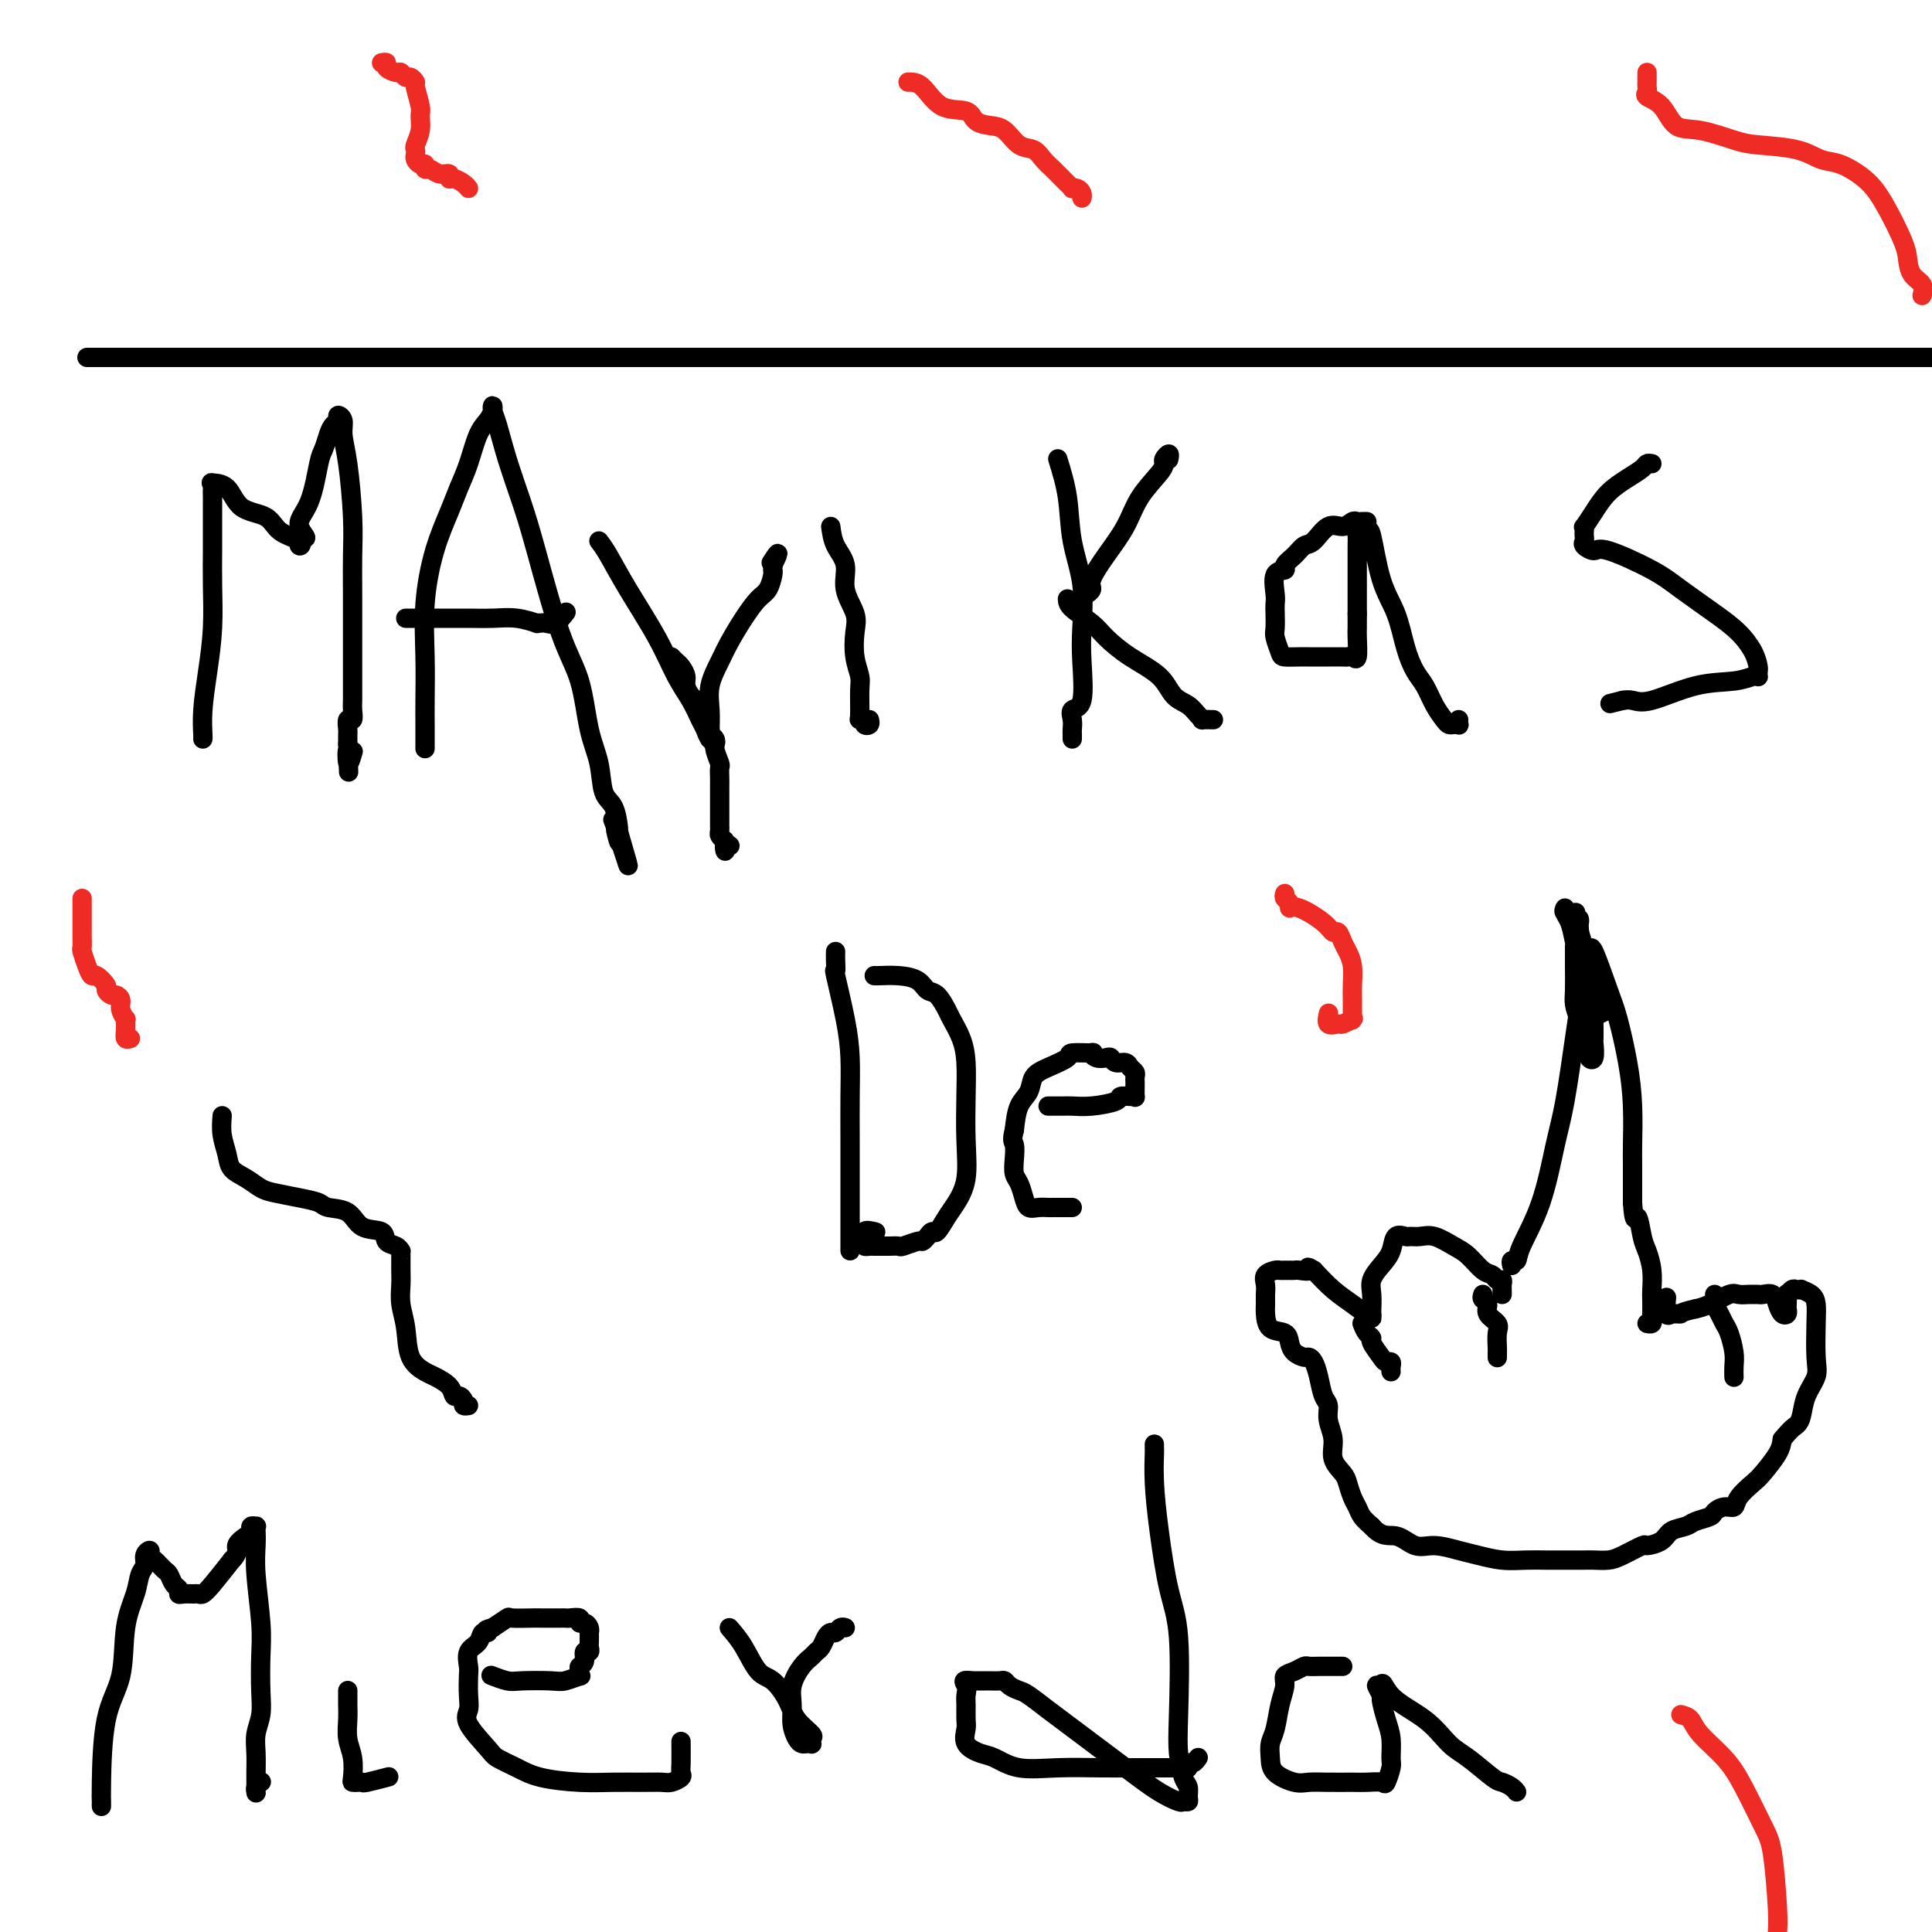 <svg viewBox='0 0 400 400' version='1.1' xmlns='http://www.w3.org/2000/svg' xmlns:xlink='http://www.w3.org/1999/xlink'><g fill='none' stroke='#000000' stroke-width='4' stroke-linecap='round' stroke-linejoin='round'><path d='M42,153c0.022,-0.042 0.044,-0.084 0,-1c-0.044,-0.916 -0.155,-2.705 0,-5c0.155,-2.295 0.578,-5.096 1,-8c0.422,-2.904 0.845,-5.912 1,-9c0.155,-3.088 0.042,-6.255 0,-9c-0.042,-2.745 -0.011,-5.068 0,-7c0.011,-1.932 0.004,-3.474 0,-5c-0.004,-1.526 -0.004,-3.036 0,-4c0.004,-0.964 0.010,-1.383 0,-2c-0.010,-0.617 -0.038,-1.434 0,-2c0.038,-0.566 0.143,-0.883 0,-1c-0.143,-0.117 -0.532,-0.036 0,0c0.532,0.036 1.986,0.026 3,1c1.014,0.974 1.589,2.932 3,4c1.411,1.068 3.660,1.248 5,2c1.340,0.752 1.772,2.078 3,3c1.228,0.922 3.254,1.441 4,2c0.746,0.559 0.213,1.160 0,1c-0.213,-0.160 -0.107,-1.080 0,-2'/><path d='M62,111c2.692,1.278 0.423,-0.529 0,-2c-0.423,-1.471 1.000,-2.608 2,-5c1.000,-2.392 1.579,-6.041 2,-8c0.421,-1.959 0.686,-2.228 1,-3c0.314,-0.772 0.677,-2.048 1,-3c0.323,-0.952 0.608,-1.582 1,-2c0.392,-0.418 0.892,-0.624 1,-1c0.108,-0.376 -0.178,-0.921 0,-1c0.178,-0.079 0.818,0.307 1,1c0.182,0.693 -0.095,1.691 0,3c0.095,1.309 0.561,2.928 1,6c0.439,3.072 0.850,7.597 1,11c0.150,3.403 0.040,5.685 0,8c-0.040,2.315 -0.011,4.665 0,8c0.011,3.335 0.003,7.655 0,10c-0.003,2.345 0.000,2.713 0,4c-0.000,1.287 -0.004,3.492 0,5c0.004,1.508 0.015,2.320 0,3c-0.015,0.680 -0.057,1.229 0,2c0.057,0.771 0.211,1.765 0,2c-0.211,0.235 -0.789,-0.288 -1,0c-0.211,0.288 -0.057,1.386 0,2c0.057,0.614 0.015,0.742 0,1c-0.015,0.258 -0.004,0.645 0,1c0.004,0.355 0.002,0.677 0,1'/><path d='M72,154c0.325,10.665 0.139,3.828 0,2c-0.139,-1.828 -0.230,1.354 0,2c0.230,0.646 0.780,-1.244 1,-2c0.220,-0.756 0.110,-0.378 0,0'/><path d='M88,155c-0.001,-0.603 -0.002,-1.205 0,-2c0.002,-0.795 0.005,-1.781 0,-3c-0.005,-1.219 -0.020,-2.671 0,-5c0.020,-2.329 0.074,-5.536 0,-9c-0.074,-3.464 -0.277,-7.187 0,-11c0.277,-3.813 1.033,-7.718 2,-11c0.967,-3.282 2.147,-5.943 3,-8c0.853,-2.057 1.381,-3.510 2,-5c0.619,-1.490 1.329,-3.016 2,-5c0.671,-1.984 1.304,-4.424 2,-6c0.696,-1.576 1.457,-2.286 2,-3c0.543,-0.714 0.869,-1.430 1,-2c0.131,-0.570 0.069,-0.994 0,-1c-0.069,-0.006 -0.145,0.406 0,1c0.145,0.594 0.509,1.371 1,3c0.491,1.629 1.108,4.111 2,7c0.892,2.889 2.059,6.186 3,9c0.941,2.814 1.657,5.146 3,10c1.343,4.854 3.315,12.232 5,17c1.685,4.768 3.085,6.928 4,10c0.915,3.072 1.345,7.058 2,10c0.655,2.942 1.535,4.841 2,7c0.465,2.159 0.516,4.579 1,6c0.484,1.421 1.399,1.844 2,3c0.601,1.156 0.886,3.045 1,4c0.114,0.955 0.057,0.978 0,1'/><path d='M128,172c4.026,13.776 1.093,4.216 0,1c-1.093,-3.216 -0.344,-0.089 0,1c0.344,1.089 0.285,0.139 0,-1c-0.285,-1.139 -0.796,-2.468 -1,-3c-0.204,-0.532 -0.102,-0.266 0,0'/><path d='M84,128c0.336,-0.000 0.672,-0.000 1,0c0.328,0.000 0.649,0.000 1,0c0.351,-0.000 0.732,-0.001 2,0c1.268,0.001 3.423,0.004 5,0c1.577,-0.004 2.576,-0.015 4,0c1.424,0.015 3.275,0.057 5,0c1.725,-0.057 3.326,-0.212 5,0c1.674,0.212 3.421,0.791 4,1c0.579,0.209 -0.009,0.049 0,0c0.009,-0.049 0.616,0.015 1,0c0.384,-0.015 0.546,-0.107 1,0c0.454,0.107 1.199,0.413 2,0c0.801,-0.413 1.657,-1.547 2,-2c0.343,-0.453 0.171,-0.227 0,0'/><path d='M124,112c0.547,0.722 1.095,1.445 2,3c0.905,1.555 2.169,3.943 4,7c1.831,3.057 4.231,6.782 6,10c1.769,3.218 2.908,5.928 4,8c1.092,2.072 2.139,3.507 3,5c0.861,1.493 1.538,3.046 2,4c0.462,0.954 0.708,1.309 1,2c0.292,0.691 0.628,1.717 1,2c0.372,0.283 0.779,-0.177 1,0c0.221,0.177 0.256,0.993 0,1c-0.256,0.007 -0.802,-0.793 -1,-1c-0.198,-0.207 -0.047,0.181 0,0c0.047,-0.181 -0.010,-0.931 0,-2c0.010,-1.069 0.088,-2.455 0,-4c-0.088,-1.545 -0.344,-3.247 0,-5c0.344,-1.753 1.286,-3.557 2,-5c0.714,-1.443 1.200,-2.527 2,-4c0.800,-1.473 1.913,-3.337 3,-5c1.087,-1.663 2.148,-3.124 3,-4c0.852,-0.876 1.496,-1.166 2,-2c0.504,-0.834 0.867,-2.213 1,-3c0.133,-0.787 0.036,-0.981 0,-1c-0.036,-0.019 -0.010,0.137 0,0c0.010,-0.137 0.005,-0.569 0,-1'/><path d='M160,117c2.022,-4.111 0.578,-1.889 0,-1c-0.578,0.889 -0.289,0.444 0,0'/><path d='M172,109c0.180,1.355 0.360,2.710 1,4c0.640,1.290 1.740,2.515 2,4c0.260,1.485 -0.319,3.231 0,5c0.319,1.769 1.535,3.563 2,5c0.465,1.437 0.177,2.518 0,4c-0.177,1.482 -0.245,3.364 0,5c0.245,1.636 0.802,3.026 1,4c0.198,0.974 0.038,1.532 0,3c-0.038,1.468 0.046,3.844 0,5c-0.046,1.156 -0.223,1.091 0,1c0.223,-0.091 0.844,-0.207 1,0c0.156,0.207 -0.154,0.736 0,1c0.154,0.264 0.772,0.263 1,0c0.228,-0.263 0.065,-0.790 0,-1c-0.065,-0.210 -0.033,-0.105 0,0'/><path d='M219,95c0.792,2.573 1.585,5.145 2,8c0.415,2.855 0.453,5.991 1,9c0.547,3.009 1.603,5.891 2,9c0.397,3.109 0.135,6.447 0,9c-0.135,2.553 -0.141,4.323 0,7c0.141,2.677 0.430,6.261 0,8c-0.430,1.739 -1.579,1.633 -2,2c-0.421,0.367 -0.113,1.209 0,2c0.113,0.791 0.030,1.532 0,2c-0.030,0.468 -0.008,0.661 0,1c0.008,0.339 0.002,0.822 0,1c-0.002,0.178 -0.001,0.051 0,0c0.001,-0.051 0.000,-0.025 0,0'/><path d='M224,124c0.458,-0.445 0.915,-0.890 1,-1c0.085,-0.110 -0.203,0.114 0,0c0.203,-0.114 0.895,-0.567 1,-1c0.105,-0.433 -0.378,-0.847 0,-2c0.378,-1.153 1.618,-3.044 3,-5c1.382,-1.956 2.905,-3.977 4,-6c1.095,-2.023 1.761,-4.050 3,-6c1.239,-1.950 3.050,-3.825 4,-5c0.950,-1.175 1.039,-1.649 1,-2c-0.039,-0.351 -0.206,-0.579 0,-1c0.206,-0.421 0.786,-1.037 1,-1c0.214,0.037 0.061,0.725 0,1c-0.061,0.275 -0.031,0.138 0,0'/><path d='M221,124c0.032,0.571 0.064,1.141 1,2c0.936,0.859 2.778,2.005 4,3c1.222,0.995 1.826,1.838 3,3c1.174,1.162 2.920,2.644 5,4c2.080,1.356 4.495,2.588 6,4c1.505,1.412 2.100,3.005 3,4c0.900,0.995 2.105,1.391 3,2c0.895,0.609 1.480,1.431 2,2c0.520,0.569 0.974,0.884 1,1c0.026,0.116 -0.378,0.031 0,0c0.378,-0.031 1.536,-0.009 2,0c0.464,0.009 0.232,0.004 0,0'/><path d='M283,108c-0.329,-0.010 -0.657,-0.020 -1,0c-0.343,0.020 -0.700,0.069 -1,0c-0.300,-0.069 -0.542,-0.255 -1,0c-0.458,0.255 -1.133,0.950 -2,1c-0.867,0.050 -1.925,-0.544 -3,0c-1.075,0.544 -2.167,2.226 -3,3c-0.833,0.774 -1.408,0.638 -2,1c-0.592,0.362 -1.202,1.221 -2,2c-0.798,0.779 -1.783,1.479 -2,2c-0.217,0.521 0.334,0.862 0,1c-0.334,0.138 -1.553,0.071 -2,1c-0.447,0.929 -0.121,2.852 0,4c0.121,1.148 0.036,1.519 0,2c-0.036,0.481 -0.023,1.071 0,2c0.023,0.929 0.054,2.196 0,3c-0.054,0.804 -0.195,1.144 0,2c0.195,0.856 0.724,2.229 1,3c0.276,0.771 0.299,0.939 1,1c0.701,0.061 2.079,0.016 3,0c0.921,-0.016 1.384,-0.004 2,0c0.616,0.004 1.383,0.000 2,0c0.617,-0.000 1.083,0.004 2,0c0.917,-0.004 2.284,-0.015 3,0c0.716,0.015 0.780,0.055 1,0c0.220,-0.055 0.595,-0.205 1,0c0.405,0.205 0.841,0.766 1,0c0.159,-0.766 0.043,-2.860 0,-4c-0.043,-1.140 -0.012,-1.326 0,-2c0.012,-0.674 0.006,-1.837 0,-3'/><path d='M281,127c0.000,-2.080 0.000,-2.781 0,-4c-0.000,-1.219 -0.000,-2.956 0,-4c0.000,-1.044 0.000,-1.397 0,-2c-0.000,-0.603 -0.001,-1.458 0,-2c0.001,-0.542 0.003,-0.773 0,-1c-0.003,-0.227 -0.012,-0.452 0,-1c0.012,-0.548 0.044,-1.419 0,-2c-0.044,-0.581 -0.165,-0.873 0,-1c0.165,-0.127 0.614,-0.088 1,0c0.386,0.088 0.708,0.224 1,0c0.292,-0.224 0.553,-0.807 1,1c0.447,1.807 1.078,6.005 2,9c0.922,2.995 2.134,4.787 3,7c0.866,2.213 1.388,4.848 2,7c0.612,2.152 1.316,3.820 2,5c0.684,1.180 1.349,1.871 2,3c0.651,1.129 1.289,2.694 2,4c0.711,1.306 1.497,2.351 2,3c0.503,0.649 0.723,0.902 1,1c0.277,0.098 0.610,0.040 1,0c0.390,-0.040 0.836,-0.062 1,0c0.164,0.062 0.044,0.209 0,0c-0.044,-0.209 -0.013,-0.774 0,-1c0.013,-0.226 0.006,-0.113 0,0'/><path d='M342,96c-0.373,-0.070 -0.747,-0.140 -1,0c-0.253,0.140 -0.387,0.490 -1,1c-0.613,0.510 -1.705,1.179 -3,2c-1.295,0.821 -2.792,1.792 -4,3c-1.208,1.208 -2.128,2.652 -3,4c-0.872,1.348 -1.697,2.599 -2,3c-0.303,0.401 -0.083,-0.048 0,0c0.083,0.048 0.029,0.592 0,1c-0.029,0.408 -0.032,0.680 0,1c0.032,0.320 0.101,0.686 0,1c-0.101,0.314 -0.372,0.575 0,1c0.372,0.425 1.386,1.016 2,1c0.614,-0.016 0.828,-0.637 3,0c2.172,0.637 6.301,2.533 9,4c2.699,1.467 3.967,2.505 6,4c2.033,1.495 4.832,3.447 7,5c2.168,1.553 3.705,2.707 5,4c1.295,1.293 2.347,2.725 3,4c0.653,1.275 0.906,2.393 1,3c0.094,0.607 0.030,0.702 0,1c-0.030,0.298 -0.026,0.799 0,1c0.026,0.201 0.075,0.104 0,0c-0.075,-0.104 -0.275,-0.214 -1,0c-0.725,0.214 -1.976,0.751 -4,1c-2.024,0.249 -4.821,0.211 -8,1c-3.179,0.789 -6.741,2.405 -9,3c-2.259,0.595 -3.217,0.170 -4,0c-0.783,-0.170 -1.392,-0.085 -2,0'/><path d='M336,145c-4.667,1.167 -2.333,0.583 0,0'/><path d='M139,136c0.342,0.358 0.683,0.716 1,1c0.317,0.284 0.609,0.494 1,1c0.391,0.506 0.882,1.307 1,2c0.118,0.693 -0.136,1.278 0,2c0.136,0.722 0.662,1.580 1,2c0.338,0.420 0.487,0.402 1,1c0.513,0.598 1.390,1.811 2,3c0.610,1.189 0.952,2.354 1,3c0.048,0.646 -0.197,0.774 0,1c0.197,0.226 0.837,0.550 1,1c0.163,0.450 -0.153,1.027 0,2c0.153,0.973 0.773,2.343 1,3c0.227,0.657 0.061,0.600 0,1c-0.061,0.400 -0.016,1.255 0,2c0.016,0.745 0.004,1.379 0,2c-0.004,0.621 -0.001,1.227 0,2c0.001,0.773 0.000,1.712 0,2c-0.000,0.288 -0.000,-0.077 0,0c0.000,0.077 -0.000,0.594 0,1c0.000,0.406 0.000,0.700 0,1c-0.000,0.300 -0.001,0.605 0,1c0.001,0.395 0.003,0.879 0,1c-0.003,0.121 -0.011,-0.122 0,0c0.011,0.122 0.041,0.610 0,1c-0.041,0.390 -0.155,0.683 0,1c0.155,0.317 0.577,0.659 1,1'/><path d='M150,174c0.405,3.786 -0.083,1.750 0,1c0.083,-0.750 0.738,-0.214 1,0c0.262,0.214 0.131,0.107 0,0'/><path d='M173,197c-0.014,0.590 -0.028,1.180 0,2c0.028,0.820 0.099,1.870 0,2c-0.099,0.130 -0.366,-0.662 0,1c0.366,1.662 1.366,5.777 2,9c0.634,3.223 0.902,5.555 1,8c0.098,2.445 0.026,5.003 0,8c-0.026,2.997 -0.007,6.433 0,9c0.007,2.567 0.002,4.263 0,6c-0.002,1.737 -0.001,3.513 0,5c0.001,1.487 0.000,2.683 0,4c-0.000,1.317 -0.000,2.755 0,4c0.000,1.245 0.000,2.298 0,3c-0.000,0.702 -0.000,1.053 0,1c0.000,-0.053 0.000,-0.509 0,-1c-0.000,-0.491 -0.000,-1.017 0,-2c0.000,-0.983 0.000,-2.424 0,-3c-0.000,-0.576 -0.000,-0.288 0,0'/><path d='M181,202c0.078,0.015 0.156,0.029 1,0c0.844,-0.029 2.454,-0.103 4,0c1.546,0.103 3.029,0.382 4,1c0.971,0.618 1.429,1.574 2,2c0.571,0.426 1.253,0.320 2,1c0.747,0.680 1.559,2.145 2,3c0.441,0.855 0.510,1.100 1,2c0.490,0.900 1.401,2.456 2,4c0.599,1.544 0.887,3.078 1,5c0.113,1.922 0.053,4.232 0,7c-0.053,2.768 -0.098,5.993 0,9c0.098,3.007 0.339,5.796 0,8c-0.339,2.204 -1.256,3.823 -2,5c-0.744,1.177 -1.313,1.913 -2,3c-0.687,1.087 -1.491,2.525 -2,3c-0.509,0.475 -0.721,-0.013 -1,0c-0.279,0.013 -0.623,0.525 -1,1c-0.377,0.475 -0.786,0.912 -1,1c-0.214,0.088 -0.232,-0.173 -1,0c-0.768,0.173 -2.286,0.778 -3,1c-0.714,0.222 -0.625,0.059 -1,0c-0.375,-0.059 -1.215,-0.015 -2,0c-0.785,0.015 -1.517,0.002 -2,0c-0.483,-0.002 -0.718,0.008 -1,0c-0.282,-0.008 -0.612,-0.033 -1,0c-0.388,0.033 -0.835,0.124 -1,0c-0.165,-0.124 -0.047,-0.464 0,-1c0.047,-0.536 0.024,-1.268 0,-2'/><path d='M179,255c0.133,-0.467 1.467,-0.133 2,0c0.533,0.133 0.267,0.067 0,0'/><path d='M217,229c0.235,-0.002 0.470,-0.003 1,0c0.530,0.003 1.356,0.011 2,0c0.644,-0.011 1.107,-0.041 2,0c0.893,0.041 2.215,0.154 4,0c1.785,-0.154 4.033,-0.575 5,-1c0.967,-0.425 0.651,-0.852 1,-1c0.349,-0.148 1.361,-0.015 2,0c0.639,0.015 0.903,-0.086 1,0c0.097,0.086 0.026,0.360 0,0c-0.026,-0.360 -0.006,-1.353 0,-2c0.006,-0.647 -0.002,-0.946 0,-1c0.002,-0.054 0.013,0.139 0,0c-0.013,-0.139 -0.049,-0.611 0,-1c0.049,-0.389 0.182,-0.696 0,-1c-0.182,-0.304 -0.678,-0.603 -1,-1c-0.322,-0.397 -0.471,-0.890 -1,-1c-0.529,-0.110 -1.439,0.163 -2,0c-0.561,-0.163 -0.773,-0.761 -1,-1c-0.227,-0.239 -0.468,-0.117 -1,0c-0.532,0.117 -1.355,0.230 -2,0c-0.645,-0.230 -1.113,-0.801 -1,-1c0.113,-0.199 0.808,-0.024 0,0c-0.808,0.024 -3.119,-0.104 -4,0c-0.881,0.104 -0.334,0.438 -1,1c-0.666,0.562 -2.546,1.352 -4,2c-1.454,0.648 -2.483,1.153 -3,2c-0.517,0.847 -0.524,2.036 -1,3c-0.476,0.964 -1.422,1.704 -2,3c-0.578,1.296 -0.789,3.148 -1,5'/><path d='M210,234c-0.622,2.242 -0.178,2.347 0,3c0.178,0.653 0.088,1.853 0,3c-0.088,1.147 -0.176,2.241 0,3c0.176,0.759 0.614,1.184 1,2c0.386,0.816 0.720,2.022 1,3c0.280,0.978 0.508,1.726 1,2c0.492,0.274 1.249,0.073 2,0c0.751,-0.073 1.497,-0.020 2,0c0.503,0.020 0.762,0.005 1,0c0.238,-0.005 0.456,-0.001 1,0c0.544,0.001 1.414,0.000 2,0c0.586,-0.000 0.889,-0.000 1,0c0.111,0.000 0.032,0.000 0,0c-0.032,-0.000 -0.016,-0.000 0,0'/><path d='M21,374c0.007,-0.309 0.014,-0.618 0,-1c-0.014,-0.382 -0.050,-0.835 0,-4c0.050,-3.165 0.184,-9.040 1,-13c0.816,-3.960 2.314,-6.006 3,-9c0.686,-2.994 0.561,-6.938 1,-10c0.439,-3.062 1.442,-5.242 2,-7c0.558,-1.758 0.671,-3.095 1,-4c0.329,-0.905 0.875,-1.379 1,-2c0.125,-0.621 -0.170,-1.389 0,-2c0.170,-0.611 0.805,-1.066 1,-1c0.195,0.066 -0.050,0.651 0,1c0.050,0.349 0.396,0.460 1,1c0.604,0.540 1.468,1.507 2,2c0.532,0.493 0.733,0.510 1,1c0.267,0.490 0.601,1.452 1,2c0.399,0.548 0.862,0.683 1,1c0.138,0.317 -0.051,0.817 0,1c0.051,0.183 0.342,0.050 1,0c0.658,-0.050 1.683,-0.017 2,0c0.317,0.017 -0.075,0.018 0,0c0.075,-0.018 0.618,-0.056 1,0c0.382,0.056 0.603,0.208 1,0c0.397,-0.208 0.971,-0.774 2,-2c1.029,-1.226 2.515,-3.113 4,-5'/><path d='M48,323c1.670,-1.653 0.843,-2.285 1,-3c0.157,-0.715 1.296,-1.513 2,-2c0.704,-0.487 0.973,-0.665 1,-1c0.027,-0.335 -0.189,-0.828 0,-1c0.189,-0.172 0.782,-0.022 1,0c0.218,0.022 0.062,-0.085 0,0c-0.062,0.085 -0.031,0.361 0,1c0.031,0.639 0.061,1.640 0,3c-0.061,1.360 -0.211,3.080 0,6c0.211,2.920 0.785,7.039 1,10c0.215,2.961 0.072,4.763 0,7c-0.072,2.237 -0.072,4.911 0,7c0.072,2.089 0.215,3.595 0,5c-0.215,1.405 -0.790,2.709 -1,4c-0.210,1.291 -0.056,2.567 0,4c0.056,1.433 0.014,3.022 0,4c-0.014,0.978 -0.000,1.344 0,2c0.000,0.656 -0.014,1.601 0,2c0.014,0.399 0.055,0.251 0,0c-0.055,-0.251 -0.207,-0.606 0,-1c0.207,-0.394 0.773,-0.827 1,-1c0.227,-0.173 0.113,-0.087 0,0'/><path d='M72,350c0.002,0.261 0.004,0.522 0,1c-0.004,0.478 -0.015,1.172 0,2c0.015,0.828 0.056,1.791 0,3c-0.056,1.209 -0.208,2.664 0,4c0.208,1.336 0.778,2.554 1,4c0.222,1.446 0.098,3.121 0,4c-0.098,0.879 -0.169,0.964 0,1c0.169,0.036 0.578,0.023 1,0c0.422,-0.023 0.855,-0.058 1,0c0.145,0.058 0.001,0.208 1,0c0.999,-0.208 3.143,-0.774 4,-1c0.857,-0.226 0.429,-0.113 0,0'/><path d='M102,347c-0.293,-0.113 -0.585,-0.225 0,0c0.585,0.225 2.049,0.788 3,1c0.951,0.212 1.389,0.072 3,0c1.611,-0.072 4.393,-0.075 6,0c1.607,0.075 2.037,0.227 3,0c0.963,-0.227 2.458,-0.833 3,-1c0.542,-0.167 0.130,0.105 0,0c-0.130,-0.105 0.021,-0.588 0,-1c-0.021,-0.412 -0.216,-0.755 0,-1c0.216,-0.245 0.842,-0.393 1,-1c0.158,-0.607 -0.154,-1.673 0,-2c0.154,-0.327 0.773,0.085 1,0c0.227,-0.085 0.062,-0.666 0,-1c-0.062,-0.334 -0.019,-0.419 0,-1c0.019,-0.581 0.015,-1.657 0,-2c-0.015,-0.343 -0.041,0.048 0,0c0.041,-0.048 0.148,-0.535 0,-1c-0.148,-0.465 -0.550,-0.909 -1,-1c-0.450,-0.091 -0.946,0.172 -1,0c-0.054,-0.172 0.336,-0.778 0,-1c-0.336,-0.222 -1.399,-0.059 -2,0c-0.601,0.059 -0.742,0.016 -1,0c-0.258,-0.016 -0.633,-0.004 -1,0c-0.367,0.004 -0.726,0.002 -1,0c-0.274,-0.002 -0.464,-0.002 -1,0c-0.536,0.002 -1.420,0.006 -2,0c-0.580,-0.006 -0.856,-0.022 -2,0c-1.144,0.022 -3.154,0.083 -4,0c-0.846,-0.083 -0.527,-0.309 -1,0c-0.473,0.309 -1.736,1.155 -3,2'/><path d='M102,337c-2.494,0.563 -1.229,0.970 -1,1c0.229,0.030 -0.580,-0.317 -1,0c-0.420,0.317 -0.453,1.299 -1,2c-0.547,0.701 -1.610,1.122 -2,2c-0.390,0.878 -0.108,2.214 0,3c0.108,0.786 0.043,1.023 0,2c-0.043,0.977 -0.063,2.695 0,4c0.063,1.305 0.211,2.198 0,3c-0.211,0.802 -0.780,1.514 0,3c0.780,1.486 2.909,3.747 4,5c1.091,1.253 1.143,1.499 2,2c0.857,0.501 2.518,1.259 4,2c1.482,0.741 2.785,1.466 5,2c2.215,0.534 5.341,0.876 8,1c2.659,0.124 4.849,0.030 7,0c2.151,-0.030 4.261,0.003 6,0c1.739,-0.003 3.107,-0.043 4,0c0.893,0.043 1.311,0.168 2,0c0.689,-0.168 1.649,-0.631 2,-1c0.351,-0.369 0.094,-0.645 0,-1c-0.094,-0.355 -0.025,-0.788 0,-2c0.025,-1.212 0.007,-3.203 0,-4c-0.007,-0.797 -0.004,-0.398 0,0'/><path d='M151,337c0.997,1.160 1.995,2.319 3,4c1.005,1.681 2.018,3.883 3,5c0.982,1.117 1.934,1.150 3,2c1.066,0.850 2.247,2.519 3,4c0.753,1.481 1.078,2.775 2,4c0.922,1.225 2.440,2.381 3,3c0.560,0.619 0.161,0.702 0,1c-0.161,0.298 -0.084,0.810 0,1c0.084,0.190 0.176,0.057 0,0c-0.176,-0.057 -0.621,-0.038 -1,0c-0.379,0.038 -0.691,0.093 -1,0c-0.309,-0.093 -0.613,-0.336 -1,-1c-0.387,-0.664 -0.857,-1.750 -1,-3c-0.143,-1.250 0.042,-2.664 0,-4c-0.042,-1.336 -0.309,-2.595 0,-4c0.309,-1.405 1.196,-2.957 2,-4c0.804,-1.043 1.525,-1.576 2,-2c0.475,-0.424 0.705,-0.740 1,-1c0.295,-0.260 0.656,-0.466 1,-1c0.344,-0.534 0.670,-1.397 1,-2c0.330,-0.603 0.663,-0.946 1,-1c0.337,-0.054 0.678,0.181 1,0c0.322,-0.181 0.625,-0.780 1,-1c0.375,-0.220 0.821,-0.063 1,0c0.179,0.063 0.089,0.031 0,0'/><path d='M239,299c-0.005,0.433 -0.010,0.865 0,1c0.010,0.135 0.035,-0.029 0,1c-0.035,1.029 -0.128,3.250 0,6c0.128,2.750 0.478,6.029 1,10c0.522,3.971 1.214,8.633 2,12c0.786,3.367 1.664,5.440 2,10c0.336,4.560 0.128,11.607 0,16c-0.128,4.393 -0.177,6.134 0,8c0.177,1.866 0.580,3.859 1,5c0.420,1.141 0.858,1.431 1,2c0.142,0.569 -0.011,1.416 0,2c0.011,0.584 0.188,0.906 0,1c-0.188,0.094 -0.740,-0.041 -1,0c-0.260,0.041 -0.227,0.259 -1,0c-0.773,-0.259 -2.350,-0.994 -4,-2c-1.650,-1.006 -3.372,-2.283 -7,-5c-3.628,-2.717 -9.161,-6.874 -12,-9c-2.839,-2.126 -2.985,-2.219 -4,-3c-1.015,-0.781 -2.901,-2.248 -4,-3c-1.099,-0.752 -1.411,-0.790 -2,-1c-0.589,-0.210 -1.454,-0.592 -2,-1c-0.546,-0.408 -0.773,-0.841 -1,-1c-0.227,-0.159 -0.455,-0.043 -1,0c-0.545,0.043 -1.406,0.011 -2,0c-0.594,-0.011 -0.922,-0.003 -1,0c-0.078,0.003 0.094,0.001 0,0c-0.094,-0.001 -0.456,-0.000 -1,0c-0.544,0.000 -1.272,0.000 -2,0'/><path d='M201,348c-2.083,-0.338 -1.289,0.317 -1,1c0.289,0.683 0.075,1.394 0,2c-0.075,0.606 -0.011,1.108 0,2c0.011,0.892 -0.031,2.174 0,3c0.031,0.826 0.137,1.196 0,2c-0.137,0.804 -0.515,2.044 0,3c0.515,0.956 1.924,1.629 3,2c1.076,0.371 1.821,0.439 3,1c1.179,0.561 2.793,1.614 5,2c2.207,0.386 5.007,0.103 8,0c2.993,-0.103 6.178,-0.028 9,0c2.822,0.028 5.282,0.009 8,0c2.718,-0.009 5.694,-0.006 7,0c1.306,0.006 0.941,0.017 1,0c0.059,-0.017 0.541,-0.061 1,0c0.459,0.061 0.894,0.226 1,0c0.106,-0.226 -0.116,-0.844 0,-1c0.116,-0.156 0.570,0.150 1,0c0.430,-0.150 0.837,-0.757 1,-1c0.163,-0.243 0.081,-0.121 0,0'/><path d='M278,345c-0.778,-0.000 -1.556,-0.001 -2,0c-0.444,0.001 -0.555,0.003 -1,0c-0.445,-0.003 -1.223,-0.012 -2,0c-0.777,0.012 -1.552,0.047 -2,0c-0.448,-0.047 -0.568,-0.174 -1,0c-0.432,0.174 -1.176,0.648 -2,1c-0.824,0.352 -1.727,0.583 -2,1c-0.273,0.417 0.084,1.021 0,2c-0.084,0.979 -0.611,2.335 -1,4c-0.389,1.665 -0.641,3.641 -1,5c-0.359,1.359 -0.823,2.101 -1,3c-0.177,0.899 -0.065,1.954 0,3c0.065,1.046 0.083,2.084 1,3c0.917,0.916 2.734,1.710 4,2c1.266,0.290 1.982,0.077 3,0c1.018,-0.077 2.338,-0.018 4,0c1.662,0.018 3.664,-0.005 5,0c1.336,0.005 2.004,0.039 3,0c0.996,-0.039 2.320,-0.152 3,0c0.680,0.152 0.715,0.569 1,0c0.285,-0.569 0.818,-2.125 1,-3c0.182,-0.875 0.011,-1.069 0,-2c-0.011,-0.931 0.136,-2.597 0,-4c-0.136,-1.403 -0.556,-2.542 -1,-4c-0.444,-1.458 -0.913,-3.236 -1,-4c-0.087,-0.764 0.207,-0.513 0,-1c-0.207,-0.487 -0.916,-1.710 -1,-2c-0.084,-0.290 0.458,0.355 1,1'/><path d='M286,350c0.097,-2.944 0.341,-0.803 2,1c1.659,1.803 4.734,3.267 7,5c2.266,1.733 3.724,3.735 5,5c1.276,1.265 2.370,1.793 4,3c1.630,1.207 3.796,3.094 5,4c1.204,0.906 1.446,0.830 2,1c0.554,0.170 1.418,0.584 2,1c0.582,0.416 0.880,0.833 1,1c0.120,0.167 0.060,0.083 0,0'/><path d='M313,262c-0.110,-0.463 -0.220,-0.926 0,-1c0.220,-0.074 0.768,0.242 1,0c0.232,-0.242 0.146,-1.044 1,-3c0.854,-1.956 2.648,-5.068 4,-9c1.352,-3.932 2.261,-8.683 3,-12c0.739,-3.317 1.308,-5.200 2,-9c0.692,-3.800 1.506,-9.517 2,-13c0.494,-3.483 0.669,-4.730 1,-6c0.331,-1.270 0.820,-2.561 1,-4c0.180,-1.439 0.052,-3.025 0,-4c-0.052,-0.975 -0.027,-1.340 0,-2c0.027,-0.660 0.055,-1.615 0,-2c-0.055,-0.385 -0.195,-0.200 0,0c0.195,0.200 0.724,0.416 1,0c0.276,-0.416 0.298,-1.466 1,0c0.702,1.466 2.083,5.446 3,8c0.917,2.554 1.370,3.682 2,6c0.630,2.318 1.437,5.825 2,9c0.563,3.175 0.883,6.019 1,9c0.117,2.981 0.031,6.098 0,8c-0.031,1.902 -0.008,2.589 0,4c0.008,1.411 0.002,3.546 0,5c-0.002,1.454 -0.001,2.227 0,3'/><path d='M338,249c0.332,4.959 0.663,2.855 1,3c0.337,0.145 0.679,2.537 1,4c0.321,1.463 0.622,1.996 1,3c0.378,1.004 0.833,2.478 1,4c0.167,1.522 0.046,3.091 0,4c-0.046,0.909 -0.016,1.158 0,2c0.016,0.842 0.018,2.278 0,3c-0.018,0.722 -0.056,0.730 0,1c0.056,0.270 0.207,0.804 0,1c-0.207,0.196 -0.774,0.056 -1,0c-0.226,-0.056 -0.113,-0.028 0,0'/><path d='M311,268c0.007,-0.342 0.013,-0.683 0,-1c-0.013,-0.317 -0.047,-0.608 0,-1c0.047,-0.392 0.175,-0.885 0,-1c-0.175,-0.115 -0.654,0.150 -1,0c-0.346,-0.150 -0.561,-0.713 -1,-1c-0.439,-0.287 -1.104,-0.297 -2,-1c-0.896,-0.703 -2.023,-2.097 -3,-3c-0.977,-0.903 -1.805,-1.313 -3,-2c-1.195,-0.687 -2.758,-1.651 -4,-2c-1.242,-0.349 -2.163,-0.085 -3,0c-0.837,0.085 -1.589,-0.011 -2,0c-0.411,0.011 -0.482,0.127 -1,0c-0.518,-0.127 -1.484,-0.499 -2,0c-0.516,0.499 -0.583,1.867 -1,3c-0.417,1.133 -1.183,2.029 -2,3c-0.817,0.971 -1.683,2.016 -2,3c-0.317,0.984 -0.085,1.906 0,3c0.085,1.094 0.021,2.361 0,3c-0.021,0.639 0.000,0.649 0,1c-0.000,0.351 -0.022,1.042 0,1c0.022,-0.042 0.089,-0.818 0,-1c-0.089,-0.182 -0.333,0.230 -1,0c-0.667,-0.230 -1.756,-1.100 -3,-2c-1.244,-0.900 -2.641,-1.828 -4,-3c-1.359,-1.172 -2.679,-2.586 -4,-4'/><path d='M272,263c-1.974,-1.238 -0.910,-0.332 -1,0c-0.090,0.332 -1.334,0.089 -2,0c-0.666,-0.089 -0.755,-0.024 -1,0c-0.245,0.024 -0.648,0.009 -1,0c-0.352,-0.009 -0.655,-0.010 -1,0c-0.345,0.010 -0.734,0.033 -1,0c-0.266,-0.033 -0.411,-0.122 -1,0c-0.589,0.122 -1.622,0.454 -2,1c-0.378,0.546 -0.100,1.306 0,2c0.100,0.694 0.023,1.323 0,2c-0.023,0.677 0.007,1.403 0,2c-0.007,0.597 -0.053,1.067 0,2c0.053,0.933 0.203,2.331 1,3c0.797,0.669 2.241,0.610 3,1c0.759,0.390 0.833,1.231 1,2c0.167,0.769 0.426,1.468 1,2c0.574,0.532 1.463,0.899 2,1c0.537,0.101 0.722,-0.062 1,0c0.278,0.062 0.648,0.351 1,1c0.352,0.649 0.687,1.660 1,3c0.313,1.340 0.604,3.009 1,4c0.396,0.991 0.898,1.305 1,2c0.102,0.695 -0.194,1.771 0,3c0.194,1.229 0.878,2.612 1,4c0.122,1.388 -0.318,2.780 0,4c0.318,1.220 1.394,2.266 2,3c0.606,0.734 0.743,1.155 1,2c0.257,0.845 0.636,2.113 1,3c0.364,0.887 0.713,1.393 1,2c0.287,0.607 0.510,1.316 1,2c0.490,0.684 1.245,1.342 2,2'/><path d='M284,316c2.174,2.494 3.609,1.729 5,2c1.391,0.271 2.738,1.579 4,2c1.262,0.421 2.441,-0.045 4,0c1.559,0.045 3.499,0.600 5,1c1.501,0.400 2.561,0.643 4,1c1.439,0.357 3.255,0.828 5,1c1.745,0.172 3.419,0.046 5,0c1.581,-0.046 3.071,-0.012 4,0c0.929,0.012 1.299,0.003 2,0c0.701,-0.003 1.734,-0.001 2,0c0.266,0.001 -0.235,0.001 0,0c0.235,-0.001 1.205,-0.002 2,0c0.795,0.002 1.415,0.007 2,0c0.585,-0.007 1.135,-0.026 2,0c0.865,0.026 2.046,0.096 3,0c0.954,-0.096 1.682,-0.358 3,-1c1.318,-0.642 3.225,-1.663 4,-2c0.775,-0.337 0.419,0.012 1,0c0.581,-0.012 2.100,-0.384 3,-1c0.900,-0.616 1.182,-1.474 2,-2c0.818,-0.526 2.172,-0.719 3,-1c0.828,-0.281 1.129,-0.648 2,-1c0.871,-0.352 2.311,-0.688 3,-1c0.689,-0.312 0.625,-0.602 1,-1c0.375,-0.398 1.187,-0.906 2,-1c0.813,-0.094 1.626,0.225 2,0c0.374,-0.225 0.310,-0.994 1,-2c0.690,-1.006 2.133,-2.249 3,-3c0.867,-0.751 1.156,-1.010 2,-2c0.844,-0.990 2.241,-2.711 3,-4c0.759,-1.289 0.879,-2.144 1,-3'/><path d='M369,298c2.019,-2.465 2.565,-2.627 3,-3c0.435,-0.373 0.757,-0.956 1,-2c0.243,-1.044 0.405,-2.548 1,-4c0.595,-1.452 1.622,-2.851 2,-4c0.378,-1.149 0.108,-2.049 0,-4c-0.108,-1.951 -0.052,-4.954 0,-7c0.052,-2.046 0.102,-3.136 0,-4c-0.102,-0.864 -0.356,-1.500 -1,-2c-0.644,-0.500 -1.679,-0.862 -2,-1c-0.321,-0.138 0.072,-0.053 0,0c-0.072,0.053 -0.608,0.074 -1,0c-0.392,-0.074 -0.641,-0.241 -1,0c-0.359,0.241 -0.827,0.891 -1,1c-0.173,0.109 -0.049,-0.323 0,0c0.049,0.323 0.024,1.402 0,2c-0.024,0.598 -0.047,0.717 0,1c0.047,0.283 0.163,0.731 0,1c-0.163,0.269 -0.607,0.359 -1,0c-0.393,-0.359 -0.735,-1.168 -1,-2c-0.265,-0.832 -0.451,-1.687 -1,-2c-0.549,-0.313 -1.460,-0.083 -2,0c-0.540,0.083 -0.709,0.021 -1,0c-0.291,-0.021 -0.703,0.001 -1,0c-0.297,-0.001 -0.477,-0.025 -1,0c-0.523,0.025 -1.388,0.100 -2,0c-0.612,-0.100 -0.973,-0.373 -2,0c-1.027,0.373 -2.722,1.392 -4,2c-1.278,0.608 -2.139,0.804 -3,1'/><path d='M351,271c-3.111,0.692 -2.890,0.920 -3,1c-0.110,0.080 -0.551,0.010 -1,0c-0.449,-0.010 -0.905,0.039 -1,0c-0.095,-0.039 0.170,-0.165 0,0c-0.170,0.165 -0.777,0.621 -1,0c-0.223,-0.621 -0.064,-2.320 0,-3c0.064,-0.680 0.032,-0.340 0,0'/><path d='M326,196c-0.000,0.334 -0.001,0.669 0,1c0.001,0.331 0.003,0.659 0,1c-0.003,0.341 -0.011,0.696 0,2c0.011,1.304 0.041,3.557 0,5c-0.041,1.443 -0.154,2.074 0,3c0.154,0.926 0.576,2.146 1,3c0.424,0.854 0.850,1.342 1,2c0.150,0.658 0.025,1.486 0,2c-0.025,0.514 0.050,0.715 0,1c-0.050,0.285 -0.224,0.654 0,1c0.224,0.346 0.845,0.670 1,1c0.155,0.330 -0.154,0.666 0,1c0.154,0.334 0.773,0.665 1,0c0.227,-0.665 0.061,-2.327 0,-3c-0.061,-0.673 -0.016,-0.358 0,-1c0.016,-0.642 0.005,-2.242 0,-3c-0.005,-0.758 -0.004,-0.676 0,-1c0.004,-0.324 0.012,-1.055 0,-2c-0.012,-0.945 -0.045,-2.104 0,-3c0.045,-0.896 0.167,-1.529 0,-3c-0.167,-1.471 -0.622,-3.781 -1,-5c-0.378,-1.219 -0.679,-1.348 -1,-2c-0.321,-0.652 -0.660,-1.826 -1,-3'/><path d='M327,193c-0.251,-4.276 0.121,-2.465 0,-2c-0.121,0.465 -0.736,-0.416 -1,-1c-0.264,-0.584 -0.177,-0.872 0,-1c0.177,-0.128 0.443,-0.096 0,0c-0.443,0.096 -1.594,0.257 -2,0c-0.406,-0.257 -0.067,-0.932 0,-1c0.067,-0.068 -0.140,0.469 0,1c0.140,0.531 0.626,1.055 1,2c0.374,0.945 0.636,2.312 1,4c0.364,1.688 0.830,3.698 1,5c0.170,1.302 0.046,1.896 0,3c-0.046,1.104 -0.012,2.716 0,4c0.012,1.284 0.003,2.239 0,3c-0.003,0.761 -0.001,1.328 0,2c0.001,0.672 0.000,1.448 0,2c-0.000,0.552 -0.000,0.879 0,1c0.000,0.121 0.000,0.034 0,0c-0.000,-0.034 -0.000,-0.017 0,0'/><path d='M327,215c0.464,3.818 0.124,-0.136 0,-2c-0.124,-1.864 -0.033,-1.637 0,-2c0.033,-0.363 0.008,-1.316 0,-3c-0.008,-1.684 0.002,-4.099 0,-6c-0.002,-1.901 -0.015,-3.288 0,-4c0.015,-0.712 0.056,-0.751 0,-1c-0.056,-0.249 -0.211,-0.710 0,-1c0.211,-0.290 0.789,-0.408 1,0c0.211,0.408 0.055,1.343 0,2c-0.055,0.657 -0.008,1.037 0,2c0.008,0.963 -0.024,2.508 0,4c0.024,1.492 0.105,2.932 0,4c-0.105,1.068 -0.396,1.764 0,2c0.396,0.236 1.477,0.012 2,0c0.523,-0.012 0.487,0.189 1,0c0.513,-0.189 1.575,-0.768 2,-1c0.425,-0.232 0.212,-0.116 0,0'/><path d='M307,268c-0.130,0.357 -0.259,0.713 0,1c0.259,0.287 0.907,0.504 1,1c0.093,0.496 -0.367,1.270 0,2c0.367,0.730 1.563,1.415 2,2c0.437,0.585 0.117,1.071 0,2c-0.117,0.929 -0.031,2.301 0,3c0.031,0.699 0.008,0.723 0,1c-0.008,0.277 -0.002,0.805 0,1c0.002,0.195 0.001,0.056 0,0c-0.001,-0.056 -0.000,-0.028 0,0'/><path d='M282,274c0.295,0.740 0.589,1.481 1,2c0.411,0.519 0.937,0.818 1,1c0.063,0.182 -0.337,0.248 0,1c0.337,0.752 1.411,2.191 2,3c0.589,0.809 0.694,0.987 1,1c0.306,0.013 0.814,-0.141 1,0c0.186,0.141 0.050,0.576 0,1c-0.050,0.424 -0.014,0.835 0,1c0.014,0.165 0.007,0.082 0,0'/><path d='M355,268c0.024,0.356 0.048,0.712 0,1c-0.048,0.288 -0.167,0.506 0,1c0.167,0.494 0.619,1.262 1,2c0.381,0.738 0.691,1.445 1,2c0.309,0.555 0.619,0.958 1,2c0.381,1.042 0.834,2.724 1,4c0.166,1.276 0.044,2.146 0,3c-0.044,0.854 -0.012,1.691 0,2c0.012,0.309 0.003,0.088 0,0c-0.003,-0.088 -0.002,-0.044 0,0'/><path d='M18,74c-0.124,0.000 -0.248,0.000 9,0c9.248,0.000 27.868,0.000 44,0c16.132,0.000 29.778,0.000 49,0c19.222,0.000 44.021,0.000 75,0c30.979,0.000 68.137,0.000 106,0c37.863,0.000 76.432,0.000 115,0'/><path d='M46,231c-0.102,1.316 -0.204,2.633 0,4c0.204,1.367 0.713,2.786 1,4c0.287,1.214 0.351,2.223 1,3c0.649,0.777 1.883,1.321 3,2c1.117,0.679 2.118,1.492 3,2c0.882,0.508 1.647,0.711 3,1c1.353,0.289 3.294,0.662 5,1c1.706,0.338 3.175,0.639 4,1c0.825,0.361 1.004,0.783 2,1c0.996,0.217 2.809,0.229 4,1c1.191,0.771 1.759,2.302 3,3c1.241,0.698 3.156,0.565 4,1c0.844,0.435 0.619,1.438 1,2c0.381,0.562 1.370,0.681 2,1c0.630,0.319 0.901,0.836 1,1c0.099,0.164 0.026,-0.025 0,0c-0.026,0.025 -0.003,0.265 0,1c0.003,0.735 -0.012,1.964 0,3c0.012,1.036 0.052,1.878 0,3c-0.052,1.122 -0.195,2.523 0,4c0.195,1.477 0.728,3.028 1,5c0.272,1.972 0.282,4.364 1,6c0.718,1.636 2.142,2.514 3,3c0.858,0.486 1.148,0.578 2,1c0.852,0.422 2.266,1.175 3,2c0.734,0.825 0.789,1.724 1,2c0.211,0.276 0.579,-0.070 1,0c0.421,0.070 0.896,0.555 1,1c0.104,0.445 -0.164,0.851 0,1c0.164,0.149 0.761,0.043 1,0c0.239,-0.043 0.119,-0.021 0,0'/></g>
<g fill='none' stroke='#EE2B24' stroke-width='4' stroke-linecap='round' stroke-linejoin='round'><path d='M266,185c-0.120,0.345 -0.239,0.690 0,1c0.239,0.310 0.838,0.585 1,1c0.162,0.415 -0.111,0.971 0,1c0.111,0.029 0.607,-0.470 2,0c1.393,0.470 3.682,1.907 5,3c1.318,1.093 1.663,1.842 2,2c0.337,0.158 0.665,-0.275 1,0c0.335,0.275 0.678,1.257 1,2c0.322,0.743 0.622,1.248 1,2c0.378,0.752 0.833,1.750 1,3c0.167,1.250 0.044,2.752 0,4c-0.044,1.248 -0.010,2.242 0,3c0.010,0.758 -0.004,1.279 0,2c0.004,0.721 0.028,1.643 0,2c-0.028,0.357 -0.106,0.150 0,0c0.106,-0.150 0.396,-0.244 0,0c-0.396,0.244 -1.479,0.825 -2,1c-0.521,0.175 -0.480,-0.056 -1,0c-0.520,0.056 -1.602,0.400 -2,0c-0.398,-0.400 -0.114,-1.543 0,-2c0.114,-0.457 0.057,-0.229 0,0'/><path d='M188,17c0.956,-0.014 1.911,-0.028 3,1c1.089,1.028 2.311,3.100 4,4c1.689,0.900 3.845,0.630 5,1c1.155,0.370 1.310,1.380 2,2c0.690,0.620 1.914,0.851 3,1c1.086,0.149 2.035,0.215 3,1c0.965,0.785 1.945,2.289 3,3c1.055,0.711 2.184,0.628 3,1c0.816,0.372 1.319,1.200 2,2c0.681,0.800 1.541,1.574 2,2c0.459,0.426 0.518,0.506 1,1c0.482,0.494 1.387,1.403 2,2c0.613,0.597 0.935,0.882 1,1c0.065,0.118 -0.126,0.070 0,0c0.126,-0.070 0.570,-0.163 1,0c0.430,0.163 0.847,0.582 1,1c0.153,0.418 0.044,0.834 0,1c-0.044,0.166 -0.022,0.083 0,0'/><path d='M348,355c0.746,0.201 1.491,0.403 2,1c0.509,0.597 0.780,1.591 2,3c1.220,1.409 3.388,3.234 5,5c1.612,1.766 2.667,3.473 4,6c1.333,2.527 2.945,5.873 4,8c1.055,2.127 1.553,3.034 2,6c0.447,2.966 0.842,7.990 1,11c0.158,3.010 0.079,4.005 0,5'/><path d='M341,15c0.000,0.303 0.001,0.606 0,1c-0.001,0.394 -0.003,0.879 0,1c0.003,0.121 0.010,-0.122 0,0c-0.010,0.122 -0.037,0.607 0,1c0.037,0.393 0.138,0.692 0,1c-0.138,0.308 -0.515,0.625 0,1c0.515,0.375 1.922,0.808 3,2c1.078,1.192 1.828,3.144 3,4c1.172,0.856 2.767,0.615 5,1c2.233,0.385 5.103,1.397 7,2c1.897,0.603 2.822,0.797 5,1c2.178,0.203 5.610,0.416 8,1c2.390,0.584 3.737,1.538 5,2c1.263,0.462 2.443,0.430 4,1c1.557,0.570 3.491,1.742 5,3c1.509,1.258 2.594,2.602 4,5c1.406,2.398 3.133,5.851 4,8c0.867,2.149 0.873,2.992 1,4c0.127,1.008 0.374,2.179 1,3c0.626,0.821 1.632,1.292 2,2c0.368,0.708 0.099,1.652 0,2c-0.099,0.348 -0.028,0.099 0,0c0.028,-0.099 0.014,-0.050 0,0'/><path d='M17,186c0.000,0.190 0.000,0.380 0,1c-0.000,0.620 -0.000,1.672 0,2c0.000,0.328 0.000,-0.066 0,0c-0.000,0.066 -0.000,0.594 0,1c0.000,0.406 0.000,0.690 0,1c-0.000,0.310 -0.001,0.645 0,1c0.001,0.355 0.003,0.731 0,1c-0.003,0.269 -0.012,0.430 0,1c0.012,0.570 0.043,1.548 0,2c-0.043,0.452 -0.162,0.377 0,1c0.162,0.623 0.603,1.945 1,3c0.397,1.055 0.751,1.842 1,2c0.249,0.158 0.395,-0.312 1,0c0.605,0.312 1.669,1.406 2,2c0.331,0.594 -0.070,0.686 0,1c0.070,0.314 0.611,0.848 1,1c0.389,0.152 0.626,-0.080 1,0c0.374,0.080 0.885,0.472 1,1c0.115,0.528 -0.166,1.193 0,2c0.166,0.807 0.780,1.757 1,2c0.220,0.243 0.045,-0.222 0,0c-0.045,0.222 0.039,1.132 0,2c-0.039,0.868 -0.203,1.695 0,2c0.203,0.305 0.772,0.087 1,0c0.228,-0.087 0.114,-0.044 0,0'/><path d='M79,13c0.477,-0.081 0.954,-0.161 1,0c0.046,0.161 -0.339,0.564 0,1c0.339,0.436 1.401,0.905 2,1c0.599,0.095 0.734,-0.185 1,0c0.266,0.185 0.664,0.834 1,1c0.336,0.166 0.612,-0.150 1,0c0.388,0.150 0.890,0.767 1,1c0.110,0.233 -0.170,0.083 0,1c0.170,0.917 0.792,2.900 1,4c0.208,1.100 0.003,1.317 0,2c-0.003,0.683 0.195,1.832 0,3c-0.195,1.168 -0.781,2.356 -1,3c-0.219,0.644 -0.069,0.746 0,1c0.069,0.254 0.056,0.661 0,1c-0.056,0.339 -0.156,0.612 0,1c0.156,0.388 0.569,0.893 1,1c0.431,0.107 0.880,-0.183 1,0c0.120,0.183 -0.087,0.837 0,1c0.087,0.163 0.470,-0.167 1,0c0.530,0.167 1.206,0.832 2,1c0.794,0.168 1.705,-0.162 2,0c0.295,0.162 -0.026,0.814 0,1c0.026,0.186 0.399,-0.094 1,0c0.601,0.094 1.431,0.564 2,1c0.569,0.436 0.877,0.839 1,1c0.123,0.161 0.062,0.081 0,0'/></g>
</svg>